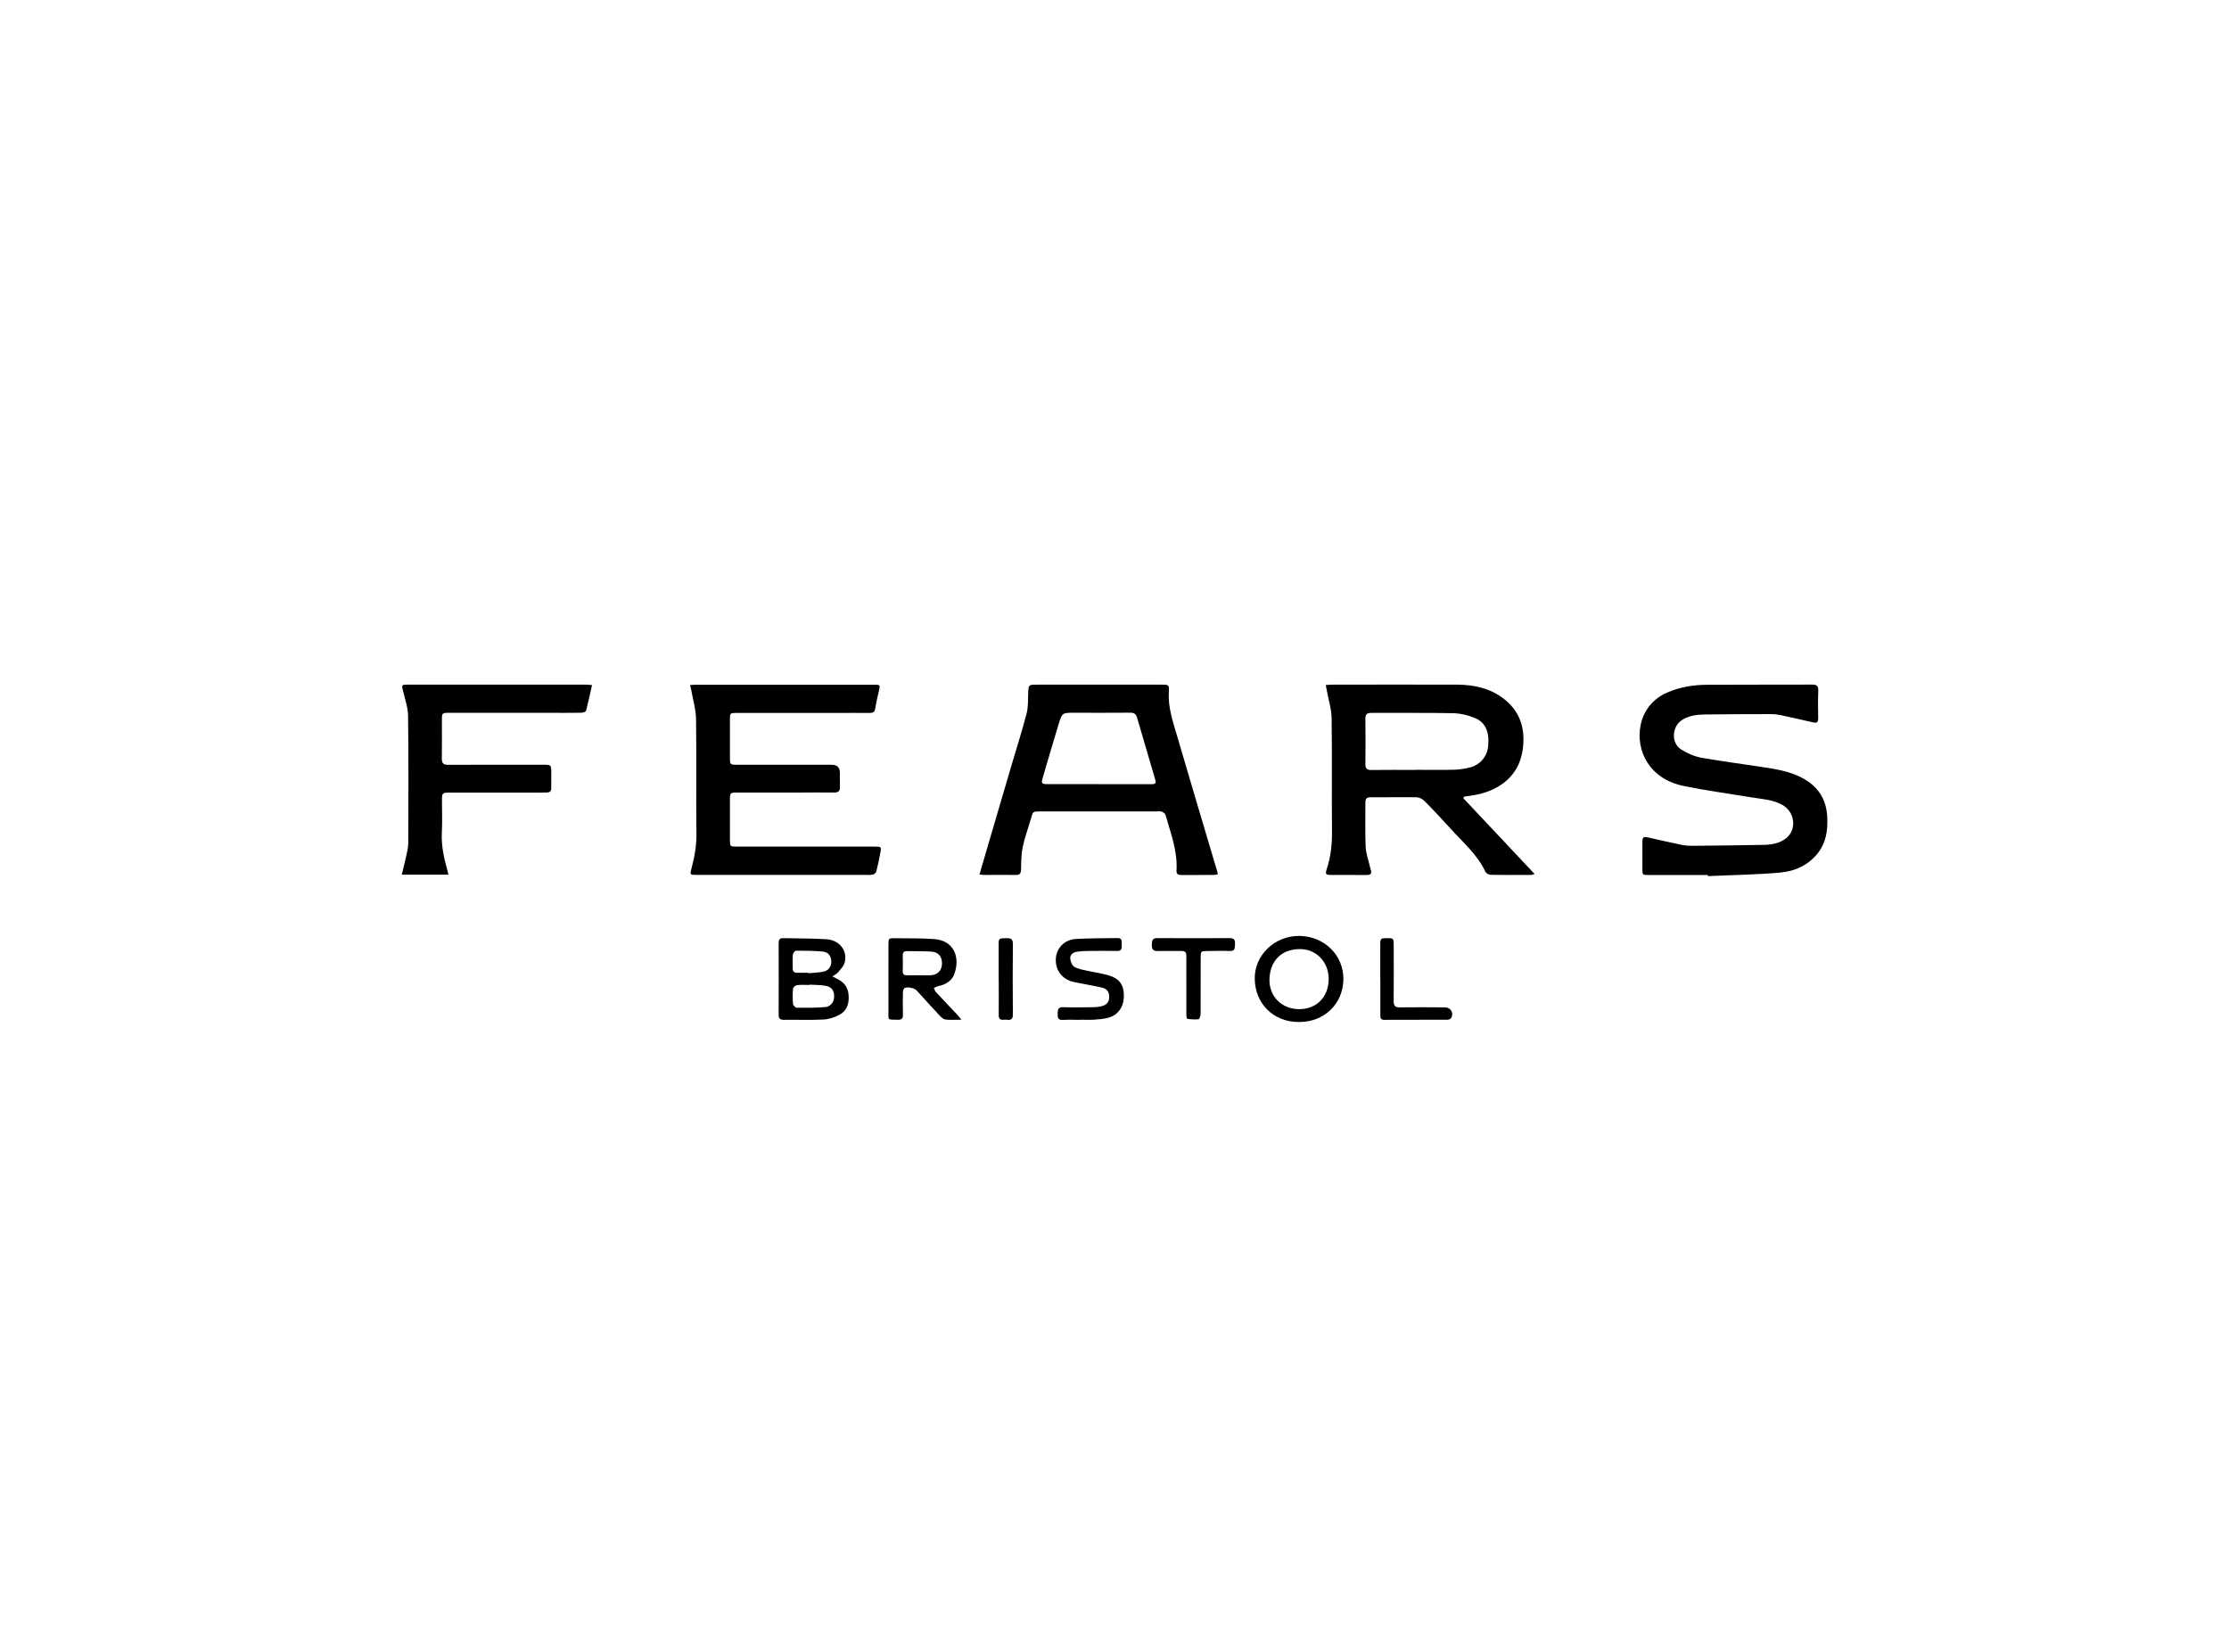 <?xml version="1.0" encoding="UTF-8"?> <svg xmlns="http://www.w3.org/2000/svg" id="Layer_2" viewBox="0 0 357.83 265.24"><defs><style>.cls-1{fill:none;}</style></defs><g id="Layer_1-2"><rect class="cls-1" width="357.83" height="265.24"></rect><path d="m234.95,128.19c3.78,4.02,7.56,8.04,11.42,12.14-.28.07-.44.14-.6.14-2.15,0-4.29.02-6.44-.02-.3,0-.75-.23-.86-.47-1.3-2.79-3.62-4.74-5.62-6.96-1.37-1.51-2.76-3-4.2-4.45-.31-.31-.83-.56-1.25-.57-2.46-.04-4.91.02-7.37,0-.66,0-.85.26-.84.88.02,2.35-.06,4.71.04,7.05.04,1.04.43,2.06.66,3.09.05.2.09.4.16.6.22.66-.04.87-.7.86-1.91-.02-3.83,0-5.74-.01-.76,0-.88-.16-.64-.89.69-2.06.89-4.16.86-6.33-.06-5.97.03-11.94-.06-17.91-.02-1.49-.5-2.98-.77-4.47-.05-.27-.1-.54-.17-.89.39-.03.7-.06,1-.06,6.72,0,13.45-.03,20.17,0,2.76.02,5.4.63,7.6,2.42,2.59,2.1,3.29,4.92,2.84,8.07-.69,4.8-4.65,6.8-8.12,7.3-.44.06-.89.13-1.33.2-.01.09-.03.18-.04.26Zm-7.77-4.6h0c2.07,0,4.13.04,6.2-.01.87-.02,1.75-.16,2.59-.36,1.61-.4,2.74-1.74,2.92-3.34.25-2.25-.37-3.87-2.06-4.58-1.14-.48-2.43-.78-3.66-.8-4.34-.09-8.68-.02-13.02-.05-.77,0-.97.29-.96,1.01.03,2.4.03,4.8,0,7.21,0,.7.22.96.94.95,2.35-.03,4.7-.01,7.05-.01Z"></path><path d="m157.24,140.4c.43-1.48.83-2.84,1.22-4.19,1.29-4.38,2.57-8.76,3.86-13.14.83-2.82,1.73-5.62,2.47-8.46.28-1.05.23-2.2.27-3.3.05-1.37.05-1.39,1.39-1.39,6.7,0,13.4,0,20.09,0,1.06,0,1.16.04,1.1,1.08-.17,2.51.64,4.83,1.33,7.18,1.08,3.66,2.16,7.32,3.24,10.98,1.08,3.63,2.16,7.27,3.24,10.9.02.07.01.15.03.32-.22.03-.43.09-.64.09-1.73,0-3.47,0-5.2.01-.56,0-.8-.17-.77-.76.18-3.12-.94-5.98-1.77-8.9-.06-.21-.36-.4-.59-.51-.2-.09-.46-.04-.69-.04-6.28,0-12.57,0-18.85,0-1.16,0-1.15.01-1.46,1.12-.44,1.54-1,3.04-1.33,4.6-.25,1.18-.24,2.41-.27,3.62-.02.62-.2.87-.85.86-1.65-.03-3.31,0-4.96,0-.23,0-.45-.04-.84-.07Zm19.14-14.5h0c2.77,0,5.53.01,8.3,0,.9,0,.97-.1.72-.92-.95-3.24-1.91-6.48-2.85-9.73-.17-.58-.45-.84-1.09-.83-3,.03-6,.01-9,.01-1.92,0-1.95,0-2.5,1.78-.88,2.88-1.73,5.78-2.57,8.68-.26.89-.17.99.76,1,2.74,0,5.48,0,8.22,0Z"></path><path d="m110.76,109.99c.38-.03.63-.06.88-.06,9.59,0,19.19,0,28.78,0,.86,0,.89.06.7.88-.22.98-.47,1.96-.62,2.95-.09.58-.37.7-.88.7-1.71-.02-3.41,0-5.12,0-5.43,0-10.86,0-16.29,0-1,0-1.03.03-1.03,1.06,0,2.07,0,4.14,0,6.2,0,1,.06,1.06,1.06,1.06,5.09,0,10.19,0,15.28,0q1.3,0,1.31,1.28c0,.72-.03,1.45.01,2.17.05.73-.22,1.03-.97,1.01-1.78-.03-3.57,0-5.35,0-3.41,0-6.83,0-10.24,0-1.03,0-1.1.06-1.1,1.1,0,2.17,0,4.34,0,6.51,0,1.05.03,1.07,1.09,1.07,7.37,0,14.74,0,22.11,0,1.11,0,1.13,0,.93,1.06-.18.99-.39,1.98-.64,2.95-.05.21-.35.44-.57.49-.37.08-.77.04-1.16.04-9.05,0-18.1,0-27.15,0-1.05,0-1.05-.02-.78-1.05.48-1.8.81-3.6.79-5.49-.07-6.15.03-12.3-.06-18.45-.02-1.55-.49-3.09-.76-4.63-.04-.25-.12-.49-.22-.87Z"></path><path d="m274.14,140.48c-3.15,0-6.31,0-9.46,0-1.02,0-1.02,0-1.02-1.05,0-1.37,0-2.74,0-4.11,0-.98.12-1.05,1.1-.83,1.79.41,3.57.82,5.37,1.18.55.11,1.13.12,1.69.12,3.8-.04,7.6-.07,11.4-.15,1.25-.03,2.5-.26,3.51-1.06,1.75-1.4,1.43-4.21-.59-5.35-1.5-.85-3.2-.93-4.86-1.2-3.67-.6-7.35-1.1-10.99-1.84-2.37-.48-4.47-1.66-5.84-3.78-2.17-3.35-1.72-9.09,3.18-11.22,2.05-.9,4.21-1.24,6.42-1.25,5.61-.04,11.22,0,16.83-.03.78,0,1.04.21,1.01,1.01-.06,1.47-.03,2.95-.01,4.42,0,.6-.2.78-.8.64-1.76-.41-3.52-.8-5.29-1.18-.48-.1-.97-.15-1.46-.15-3.57,0-7.14.02-10.7.06-1.25.01-2.48.19-3.57.86-1.66,1.01-1.84,3.68-.21,4.74.99.64,2.17,1.14,3.33,1.35,3.48.62,7,1.05,10.49,1.6,2.27.36,4.53.82,6.49,2.14,2.1,1.4,3.08,3.39,3.18,5.88.08,2.04-.19,3.97-1.48,5.64-1.54,1.99-3.72,2.96-6.09,3.17-3.85.34-7.73.39-11.6.57,0-.05,0-.11,0-.16Z"></path><path d="m71.97,140.42h-7.47c.25-1.04.5-2.01.71-2.98.15-.68.33-1.37.33-2.05.02-6.82.06-13.65-.03-20.47-.02-1.39-.53-2.77-.85-4.15-.18-.76-.16-.85.65-.85,9.62,0,19.24,0,28.86,0,.25,0,.5.04.87.07-.32,1.44-.61,2.79-.96,4.13-.04.16-.5.3-.76.31-1.81.03-3.62.01-5.43.01-5.28,0-10.55,0-15.83,0-1.06,0-1.12.05-1.12,1.07,0,2.09.02,4.19-.01,6.28-.01.73.24,1,.99,1,5.09-.02,10.19-.01,15.28-.01,1.28,0,1.29,0,1.3,1.3,0,.83,0,1.65-.01,2.48,0,.44-.21.67-.66.67-.34,0-.67.02-1.01.02-4.84,0-9.67,0-14.51,0-1.33,0-1.36.02-1.36,1.31,0,1.71.07,3.42-.02,5.12-.11,2.11.35,4.1.9,6.1.05.17.08.34.15.64Z"></path><path d="m133.61,156.75c.37.2.59.32.81.42,1.09.52,1.72,1.35,1.81,2.58.1,1.34-.24,2.52-1.47,3.17-.77.41-1.69.72-2.55.76-2.11.11-4.24.02-6.36.05-.64,0-.86-.22-.85-.85.02-3.8.01-7.6,0-11.4,0-.5.08-.88.7-.86,2.32.05,4.65.03,6.97.17,2.11.13,3.45,1.88,2.92,3.78-.17.59-.7,1.09-1.11,1.6-.17.21-.46.31-.87.59Zm-3.67,1.32s0,.04,0,.06c-.67,0-1.35-.05-2.01.03-.24.03-.6.35-.62.56-.08.82-.08,1.65,0,2.48.02.22.4.59.62.59,1.5.02,3,.01,4.49-.1.93-.07,1.46-.79,1.49-1.69.02-.95-.42-1.58-1.4-1.74-.83-.14-1.69-.13-2.54-.18Zm-.17-1.9s0,.05,0,.08c.84-.09,1.7-.09,2.51-.28.81-.19,1.22-.91,1.17-1.69-.05-.78-.46-1.41-1.3-1.5-1.45-.15-2.92-.15-4.38-.15-.17,0-.47.39-.49.62-.06.74-.03,1.49-.02,2.24,0,.47.23.7.72.69.59-.02,1.18,0,1.78,0Z"></path><path d="m154.31,163.71c-1.02,0-1.8.07-2.55-.03-.35-.05-.7-.4-.97-.69-1.24-1.32-2.44-2.67-3.66-4-.34-.37-1.53-.62-1.93-.35-.16.1-.25.42-.25.64-.02,1.21-.04,2.43,0,3.64.02.62-.23.81-.82.8-1.78-.03-1.49.1-1.5-1.49-.02-3.51,0-7.03,0-10.54,0-1.06,0-1.08,1.1-1.06,2.09.03,4.19-.02,6.27.14,3.08.23,4.17,2.82,3.23,5.53-.42,1.21-1.43,1.78-2.64,2.03-.24.05-.46.19-.68.28.12.24.2.52.38.71,1.12,1.21,2.26,2.41,3.4,3.61.17.18.32.38.64.77Zm-6.87-7.14s0,0,0,0c.67,0,1.34.04,2.01,0,1.1-.07,1.75-.78,1.77-1.86.02-1.15-.58-1.87-1.75-1.94-1.29-.07-2.58-.04-3.87-.07-.5-.01-.69.21-.68.7.02.85.02,1.7,0,2.55,0,.47.21.64.66.63.62-.01,1.24,0,1.86,0Z"></path><path d="m208.48,164.08c-4.01,0-6.97-2.89-7.05-6.9-.08-3.84,3.21-6.96,7.16-6.92,4.02.04,7.13,3.12,7.07,6.99-.06,3.96-3.13,6.88-7.18,6.83Zm.06-2.06c2.82,0,4.75-1.96,4.76-4.86,0-2.71-1.99-4.79-4.61-4.79-3.15,0-4.82,2.07-4.9,4.84-.07,2.78,2,4.8,4.76,4.81Z"></path><path d="m173.57,163.73c-.98,0-1.97-.04-2.95.01-.75.04-.85-.32-.83-.94.02-.6-.02-1.12.86-1.1,1.63.05,3.26.03,4.88,0,.53,0,1.09-.07,1.59-.24.71-.25.99-.83.94-1.6-.05-.74-.48-1.15-1.13-1.3-1.48-.33-2.99-.58-4.48-.89-1.91-.39-3.06-1.88-2.95-3.77.1-1.73,1.4-3.06,3.3-3.16,2.19-.12,4.39-.09,6.58-.14.77-.02.7.51.69,1.01,0,.51.11,1.07-.72,1.06-1.55-.02-3.1-.02-4.65,0-.62,0-1.24.04-1.85.13-.59.09-1.08.48-1.04,1.07.03.48.29,1.13.65,1.35.62.37,1.4.47,2.12.64,1.25.29,2.56.42,3.75.85,1.6.57,2.18,1.72,2.08,3.49-.09,1.57-.97,2.77-2.48,3.19-.71.2-1.47.26-2.21.31-.72.05-1.45.01-2.17.01h0Z"></path><path d="m190.45,158.22c0-1.58-.02-3.15,0-4.73.01-.62-.23-.82-.82-.82-1.27.02-2.53-.02-3.8.01-.74.02-.93-.32-.92-.99.01-.64.06-1.09.9-1.08,3.85.03,7.7.02,11.55,0,.65,0,.95.21.9.9-.04.6.1,1.21-.85,1.17-1.16-.05-2.32-.01-3.49,0-1.17.01-1.17.02-1.17,1.16,0,2.97,0,5.94-.01,8.91,0,.31-.18.86-.33.88-.6.08-1.22.02-1.83-.06-.07,0-.13-.42-.13-.64-.01-1.58,0-3.15,0-4.73Z"></path><path d="m221.58,157.16c0-1.81,0-3.62,0-5.43,0-1.1.02-1.12,1.22-1.11.88,0,.94.06.94,1.08,0,3,.02,6-.01,9,0,.76.2,1.05,1.01,1.03,2.4-.04,4.81-.01,7.21,0,.95,0,1.49.92,1,1.72-.09.15-.38.26-.58.26-3.39.02-6.78,0-10.16.02-.55,0-.63-.31-.62-.75,0-1.94,0-3.88,0-5.82h0Z"></path><path d="m160.32,157.22c0-1.89,0-3.77,0-5.66,0-.89.08-.92,1.17-.94.67-.02,1.12.03,1.11.92-.04,3.77-.03,7.54,0,11.31,0,.67-.21.96-.89.87-.2-.03-.41-.02-.62,0-.58.05-.77-.22-.76-.77.02-1.91,0-3.82,0-5.73h0Z"></path></g></svg> 